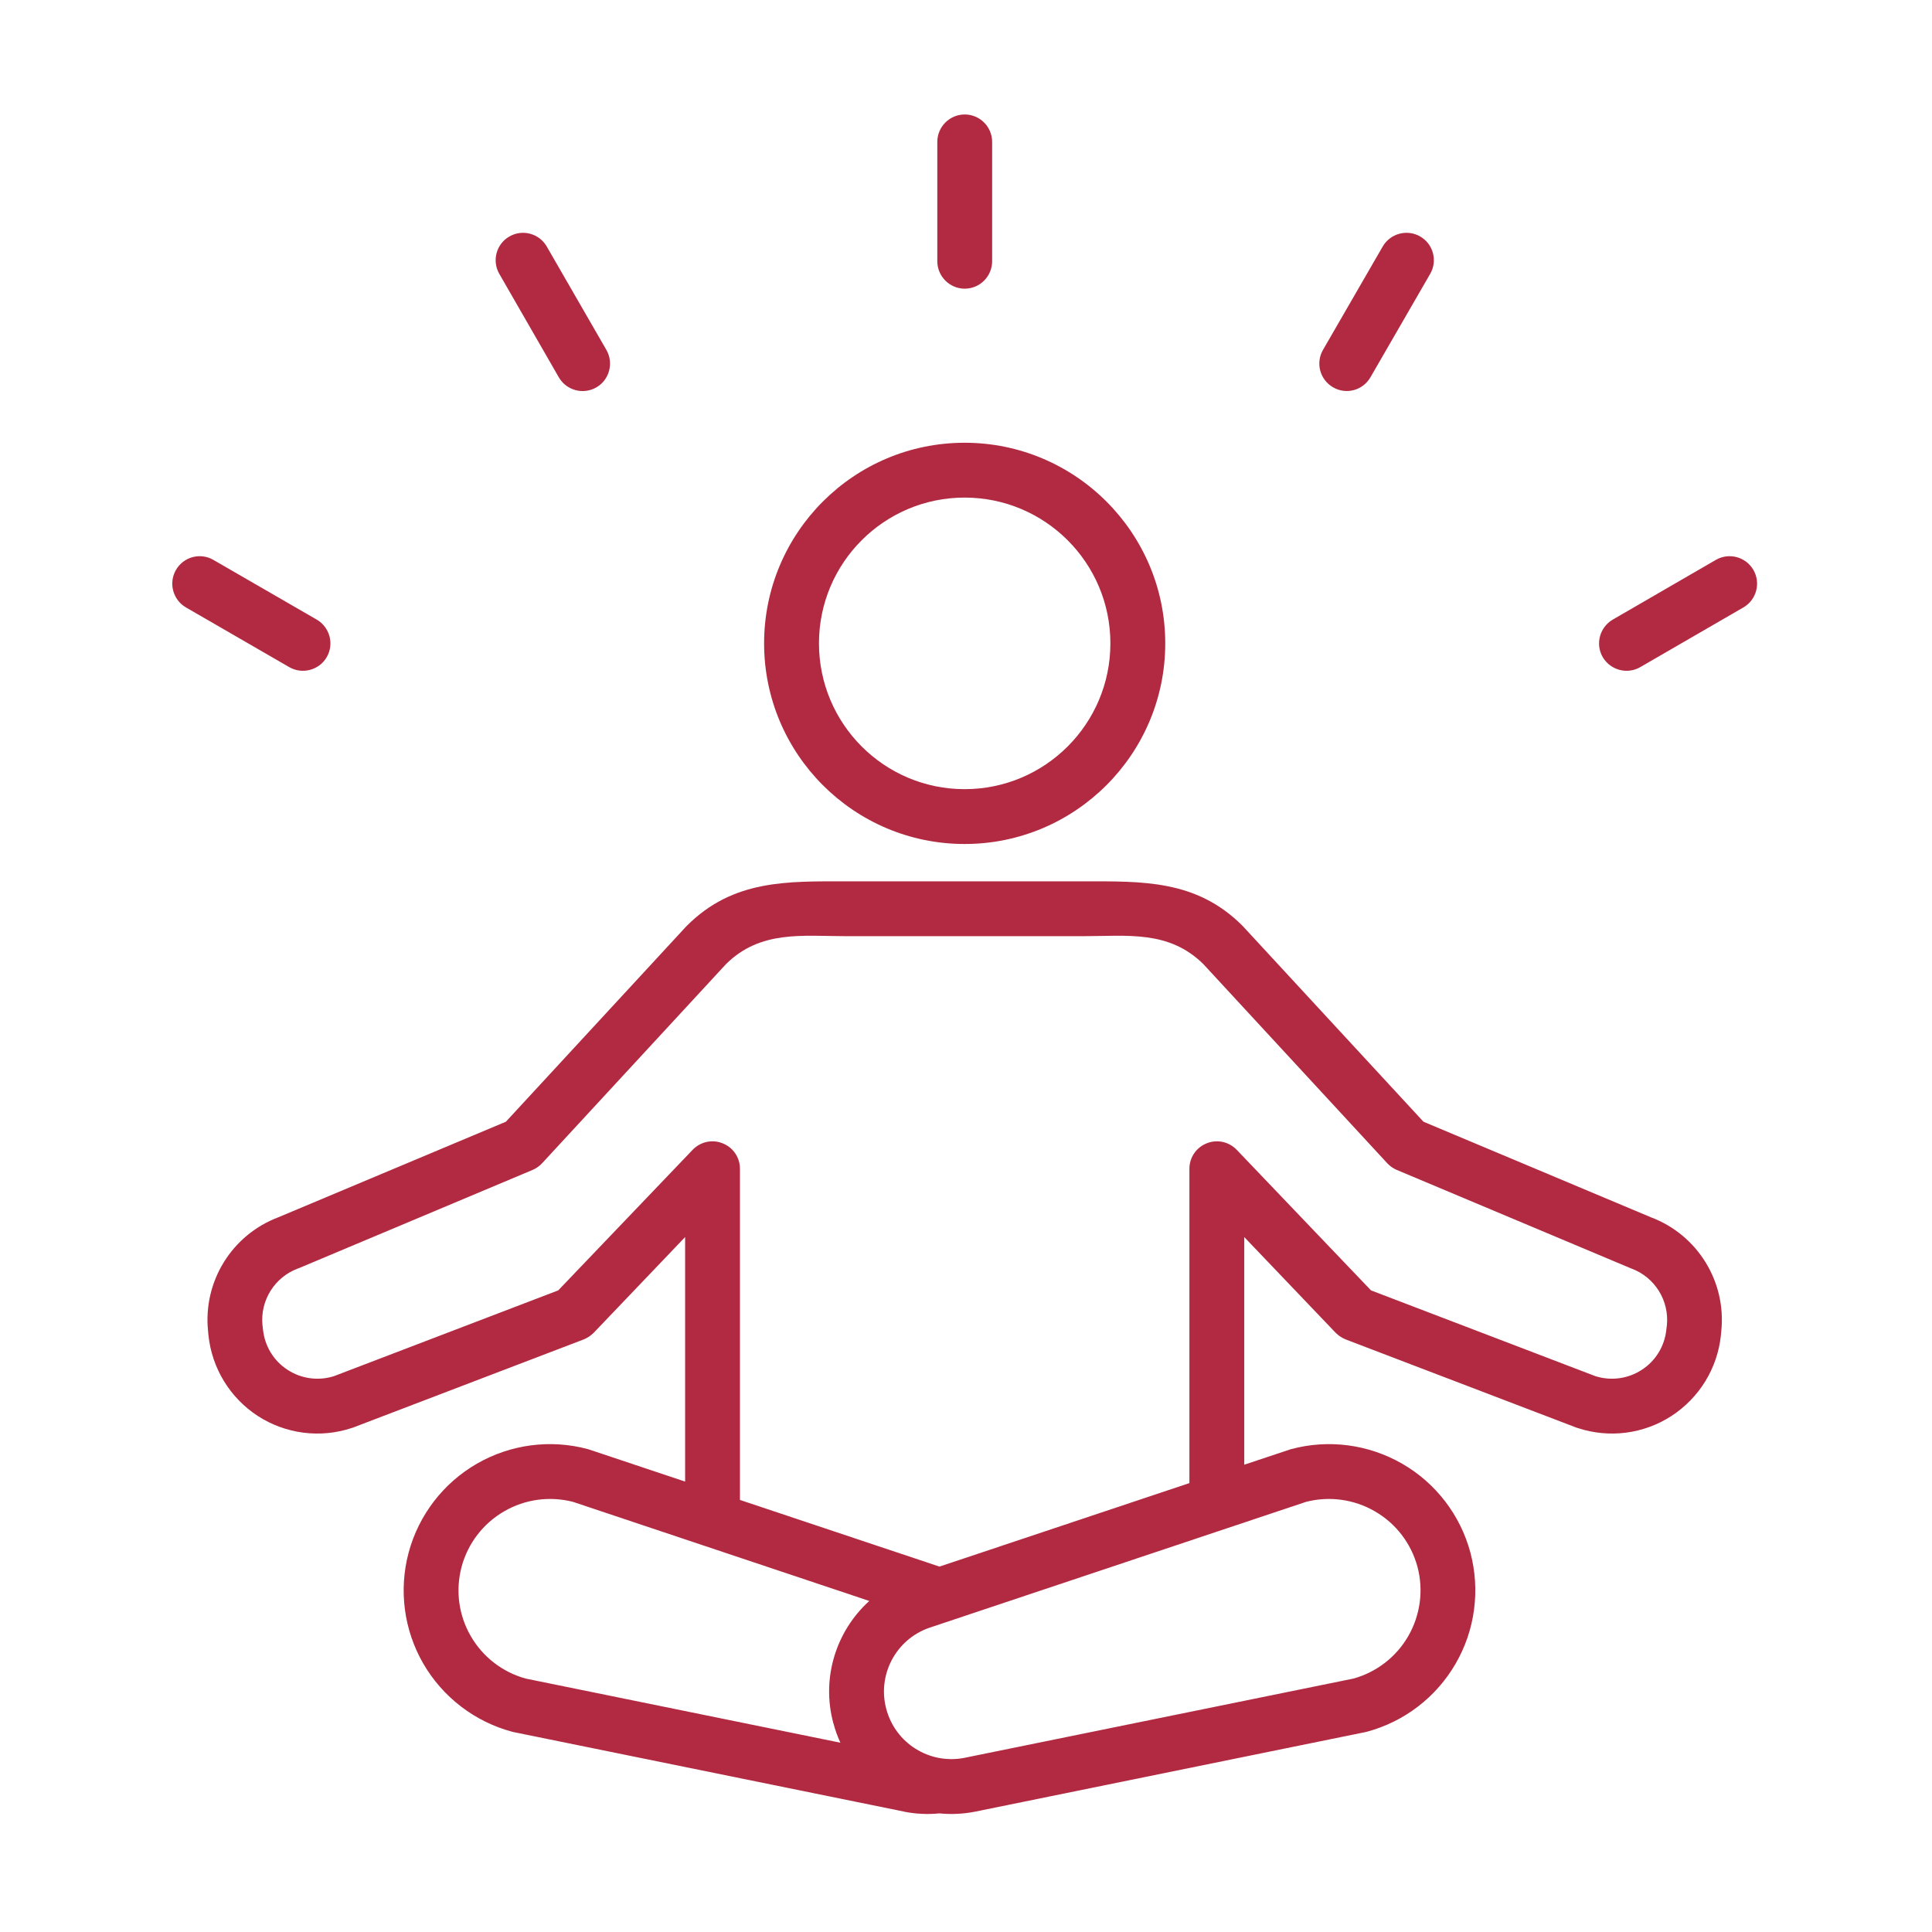 <svg xmlns="http://www.w3.org/2000/svg" xmlns:xlink="http://www.w3.org/1999/xlink" width="80" zoomAndPan="magnify" viewBox="0 0 60 60" height="80" preserveAspectRatio="xMidYMid meet" version="1.2"><defs><clipPath id="f5b5191d77"><path d="M 5.207 3.555 L 54.707 3.555 L 54.707 56.805 L 5.207 56.805 Z M 5.207 3.555 "/></clipPath></defs><g id="50e946c1e9"><g clip-rule="nonzero" clip-path="url(#f5b5191d77)"><path style=" stroke:none;fill-rule:evenodd;fill:#b22a41;fill-opacity:1;" d="M 21.277 46.012 L 21.277 38.418 L 18.438 41.391 C 18.348 41.48 18.242 41.551 18.125 41.598 L 10.961 44.336 C 10.949 44.34 10.938 44.344 10.922 44.348 C 9.945 44.672 8.871 44.535 8.004 43.973 C 7.141 43.41 6.578 42.488 6.473 41.461 L 6.461 41.332 C 6.305 39.797 7.199 38.352 8.641 37.805 L 15.711 34.836 L 21.309 28.773 C 21.316 28.766 21.324 28.758 21.332 28.75 C 22.77 27.312 24.449 27.371 26.301 27.371 L 33.617 27.371 C 35.469 27.371 37.148 27.312 38.586 28.75 C 38.594 28.758 44.207 34.836 44.207 34.836 C 44.207 34.836 51.277 37.805 51.273 37.805 C 52.715 38.348 53.613 39.797 53.457 41.332 L 53.445 41.461 C 53.34 42.488 52.777 43.41 51.91 43.973 C 51.047 44.535 49.973 44.672 48.996 44.348 C 48.98 44.344 48.969 44.34 48.957 44.336 L 41.793 41.598 C 41.676 41.551 41.57 41.48 41.48 41.391 L 38.641 38.418 L 38.641 45.488 L 40.047 45.02 C 40.062 45.012 40.082 45.008 40.098 45.004 C 41.262 44.691 42.5 44.855 43.547 45.457 C 44.59 46.059 45.352 47.051 45.664 48.215 C 45.973 49.379 45.812 50.621 45.207 51.664 C 44.605 52.707 43.613 53.469 42.449 53.781 C 42.434 53.785 42.414 53.789 42.398 53.793 C 42.398 53.793 30.266 56.266 30.266 56.266 C 29.898 56.336 29.531 56.352 29.176 56.316 C 28.82 56.352 28.457 56.336 28.09 56.266 C 28.086 56.266 28.086 56.266 28.082 56.262 L 15.957 53.793 C 15.938 53.789 15.922 53.785 15.906 53.781 C 14.742 53.469 13.75 52.707 13.145 51.664 C 12.543 50.621 12.379 49.379 12.691 48.215 C 13.004 47.051 13.766 46.059 14.809 45.457 C 15.852 44.855 17.094 44.691 18.258 45.004 C 18.273 45.008 18.289 45.012 18.309 45.02 Z M 36.938 46.059 L 36.938 36.297 C 36.938 35.949 37.148 35.637 37.473 35.508 C 37.797 35.375 38.164 35.457 38.406 35.707 L 42.578 40.074 C 42.578 40.074 49.543 42.738 49.547 42.738 C 50.031 42.891 50.559 42.82 50.984 42.543 C 51.418 42.266 51.699 41.801 51.75 41.289 L 51.766 41.16 C 51.844 40.391 51.391 39.664 50.664 39.395 C 50.656 39.391 50.645 39.387 50.633 39.383 L 43.375 36.332 C 43.266 36.285 43.164 36.215 43.082 36.125 C 43.082 36.125 37.371 29.941 37.371 29.941 C 36.293 28.879 35 29.074 33.617 29.074 L 26.301 29.074 C 24.918 29.074 23.621 28.879 22.547 29.941 L 16.836 36.125 C 16.754 36.215 16.652 36.285 16.543 36.332 L 9.285 39.383 C 9.273 39.387 9.262 39.391 9.25 39.395 C 8.527 39.664 8.074 40.391 8.152 41.16 L 8.168 41.289 C 8.219 41.801 8.5 42.266 8.934 42.543 C 9.359 42.82 9.887 42.891 10.371 42.738 L 17.336 40.074 L 21.512 35.707 C 21.754 35.457 22.121 35.375 22.445 35.508 C 22.77 35.637 22.98 35.949 22.98 36.297 L 22.98 46.582 L 29.176 48.652 Z M 26.098 54.121 C 26.012 53.93 25.938 53.73 25.883 53.52 C 25.883 53.52 25.883 53.516 25.879 53.512 C 25.5 52.098 25.973 50.648 26.996 49.719 C 23.82 48.656 17.793 46.641 17.793 46.641 C 17.07 46.457 16.305 46.559 15.66 46.934 C 15.008 47.309 14.531 47.93 14.336 48.656 C 14.141 49.387 14.242 50.16 14.621 50.812 C 14.992 51.457 15.605 51.93 16.324 52.129 C 16.324 52.129 22.586 53.406 26.098 54.121 Z M 27.527 53.082 C 27.812 54.141 28.863 54.797 29.938 54.594 C 29.938 54.594 42.031 52.129 42.035 52.129 C 42.75 51.93 43.363 51.457 43.734 50.812 C 44.109 50.16 44.215 49.387 44.02 48.656 C 43.824 47.93 43.348 47.309 42.695 46.934 C 42.047 46.559 41.281 46.457 40.562 46.641 C 40.562 46.641 28.855 50.555 28.852 50.555 C 27.82 50.918 27.242 52.016 27.523 53.07 L 27.523 53.074 C 27.527 53.074 27.527 53.078 27.527 53.082 Z M 29.957 13.75 C 33.395 13.75 36.188 16.543 36.188 19.98 C 36.188 23.418 33.395 26.211 29.957 26.211 C 26.52 26.211 23.73 23.418 23.73 19.98 C 23.73 16.543 26.52 13.75 29.957 13.75 Z M 29.957 15.453 C 27.461 15.453 25.434 17.48 25.434 19.98 C 25.434 22.48 27.461 24.508 29.957 24.508 C 32.457 24.508 34.484 22.48 34.484 19.98 C 34.484 17.48 32.457 15.453 29.957 15.453 Z M 30.812 8.113 C 30.812 8.582 30.43 8.965 29.961 8.965 C 29.492 8.965 29.109 8.582 29.109 8.113 L 29.109 4.406 C 29.109 3.938 29.492 3.555 29.961 3.555 C 30.43 3.555 30.812 3.938 30.812 4.406 Z M 18.832 10.867 C 19.066 11.273 18.926 11.797 18.52 12.031 C 18.113 12.266 17.59 12.125 17.355 11.719 L 15.508 8.508 C 15.273 8.102 15.41 7.578 15.82 7.344 C 16.227 7.109 16.746 7.25 16.98 7.656 Z M 9.836 19.242 C 10.242 19.48 10.383 20 10.148 20.406 C 9.914 20.812 9.391 20.953 8.984 20.719 L 5.773 18.863 C 5.367 18.625 5.23 18.105 5.465 17.699 C 5.699 17.293 6.219 17.152 6.625 17.387 Z M 42.559 11.719 C 42.324 12.125 41.805 12.266 41.398 12.027 C 40.992 11.793 40.852 11.273 41.086 10.867 L 42.941 7.656 C 43.176 7.25 43.699 7.109 44.105 7.344 C 44.512 7.578 44.652 8.102 44.414 8.508 Z M 50.938 20.719 C 50.531 20.953 50.012 20.812 49.773 20.406 C 49.539 20 49.68 19.48 50.086 19.242 L 53.289 17.387 C 53.695 17.152 54.219 17.293 54.453 17.699 C 54.688 18.105 54.551 18.625 54.145 18.863 Z M 50.938 20.719 "/></g></g></svg>